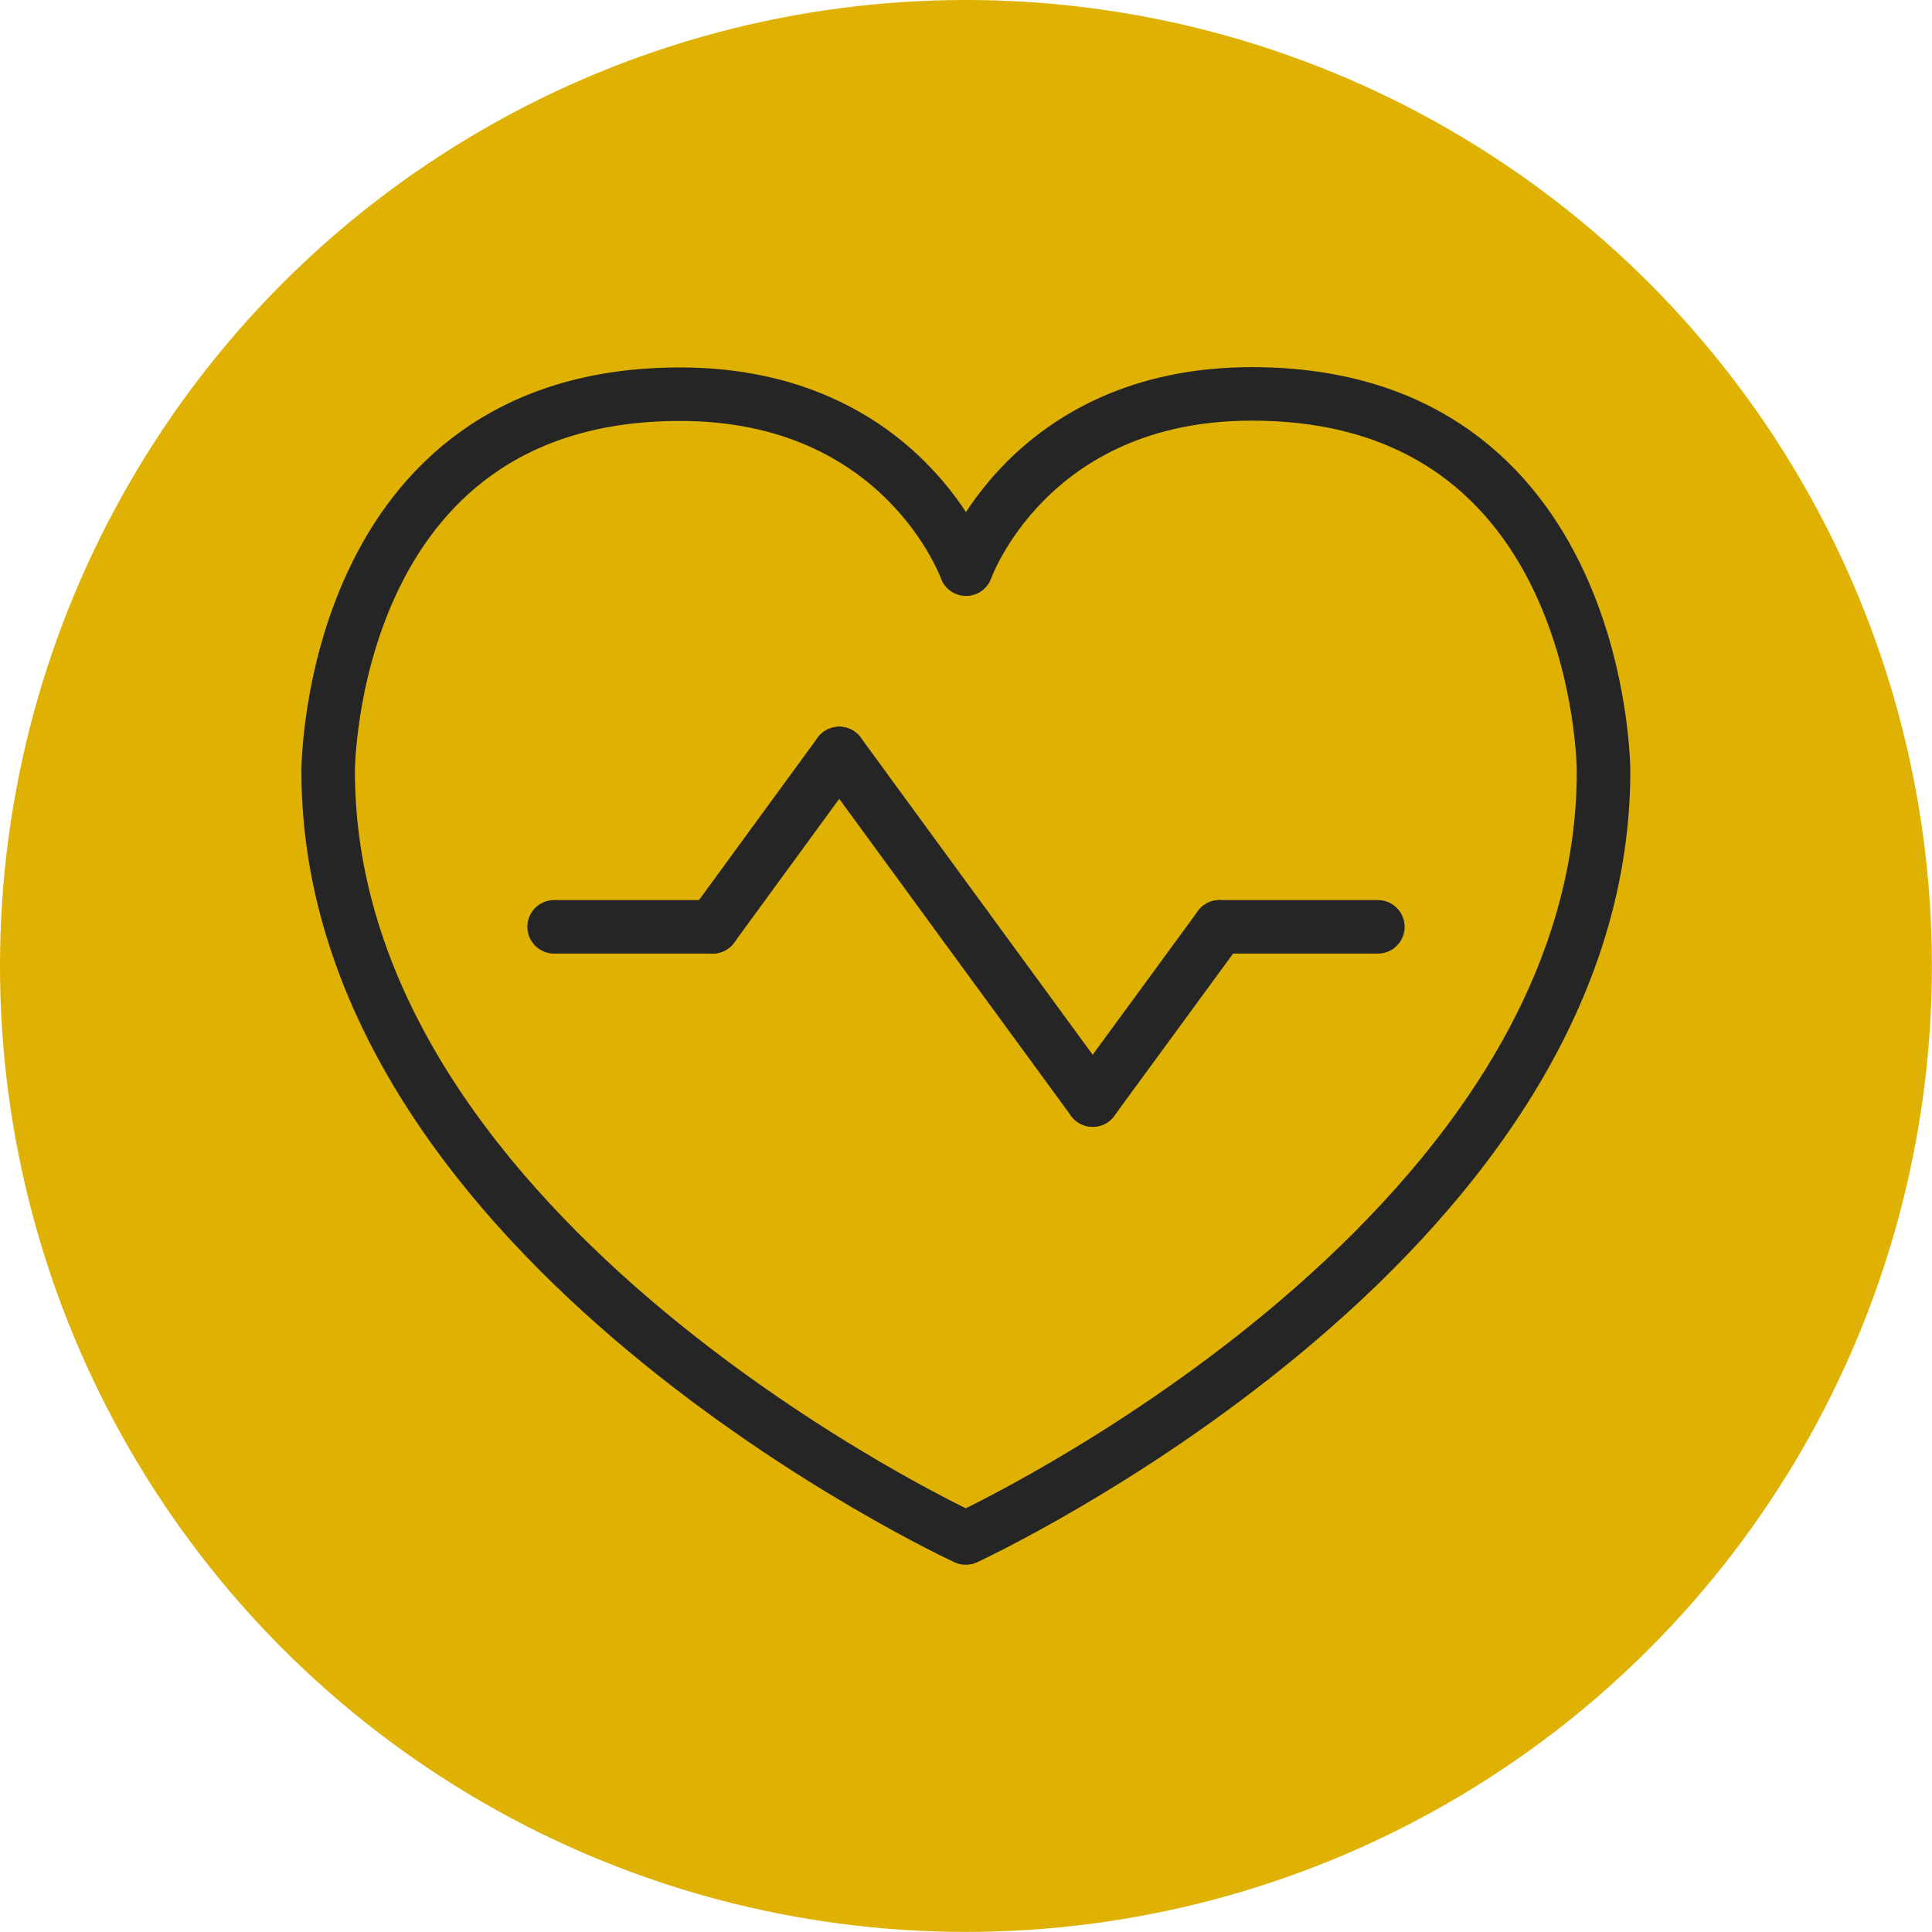 <svg xmlns="http://www.w3.org/2000/svg" viewBox="0 0 196.05 196.05"><defs><style>.cls-1{fill:#dfb102;}.cls-2{fill:none;stroke:#252525;stroke-linecap:round;stroke-linejoin:round;stroke-width:5.43px;}</style></defs><g id="Layer_2" data-name="Layer 2"><g id="icon3"><circle class="cls-1" cx="98.02" cy="98.02" r="98.02"/><path class="cls-2" d="M98,156.07s64.72-29.85,64.72-77.82c0,0,0-38.28-35.69-38.28-22.74,0-29,17.79-29,17.79S91.73,40,69,40C33.3,40,33.3,78.25,33.3,78.25,33.3,126.22,98,156.07,98,156.07Z"/><line class="cls-2" x1="72.31" y1="94.05" x2="85.16" y2="76.46"/><line class="cls-2" x1="98.02" y1="94.05" x2="85.16" y2="76.46"/><line class="cls-2" x1="98.02" y1="94.05" x2="110.88" y2="111.63"/><line class="cls-2" x1="123.75" y1="94.05" x2="139.82" y2="94.05"/><line class="cls-2" x1="56.23" y1="94.05" x2="72.31" y2="94.05"/><line class="cls-2" x1="110.88" y1="111.63" x2="123.75" y2="94.05"/></g></g></svg>